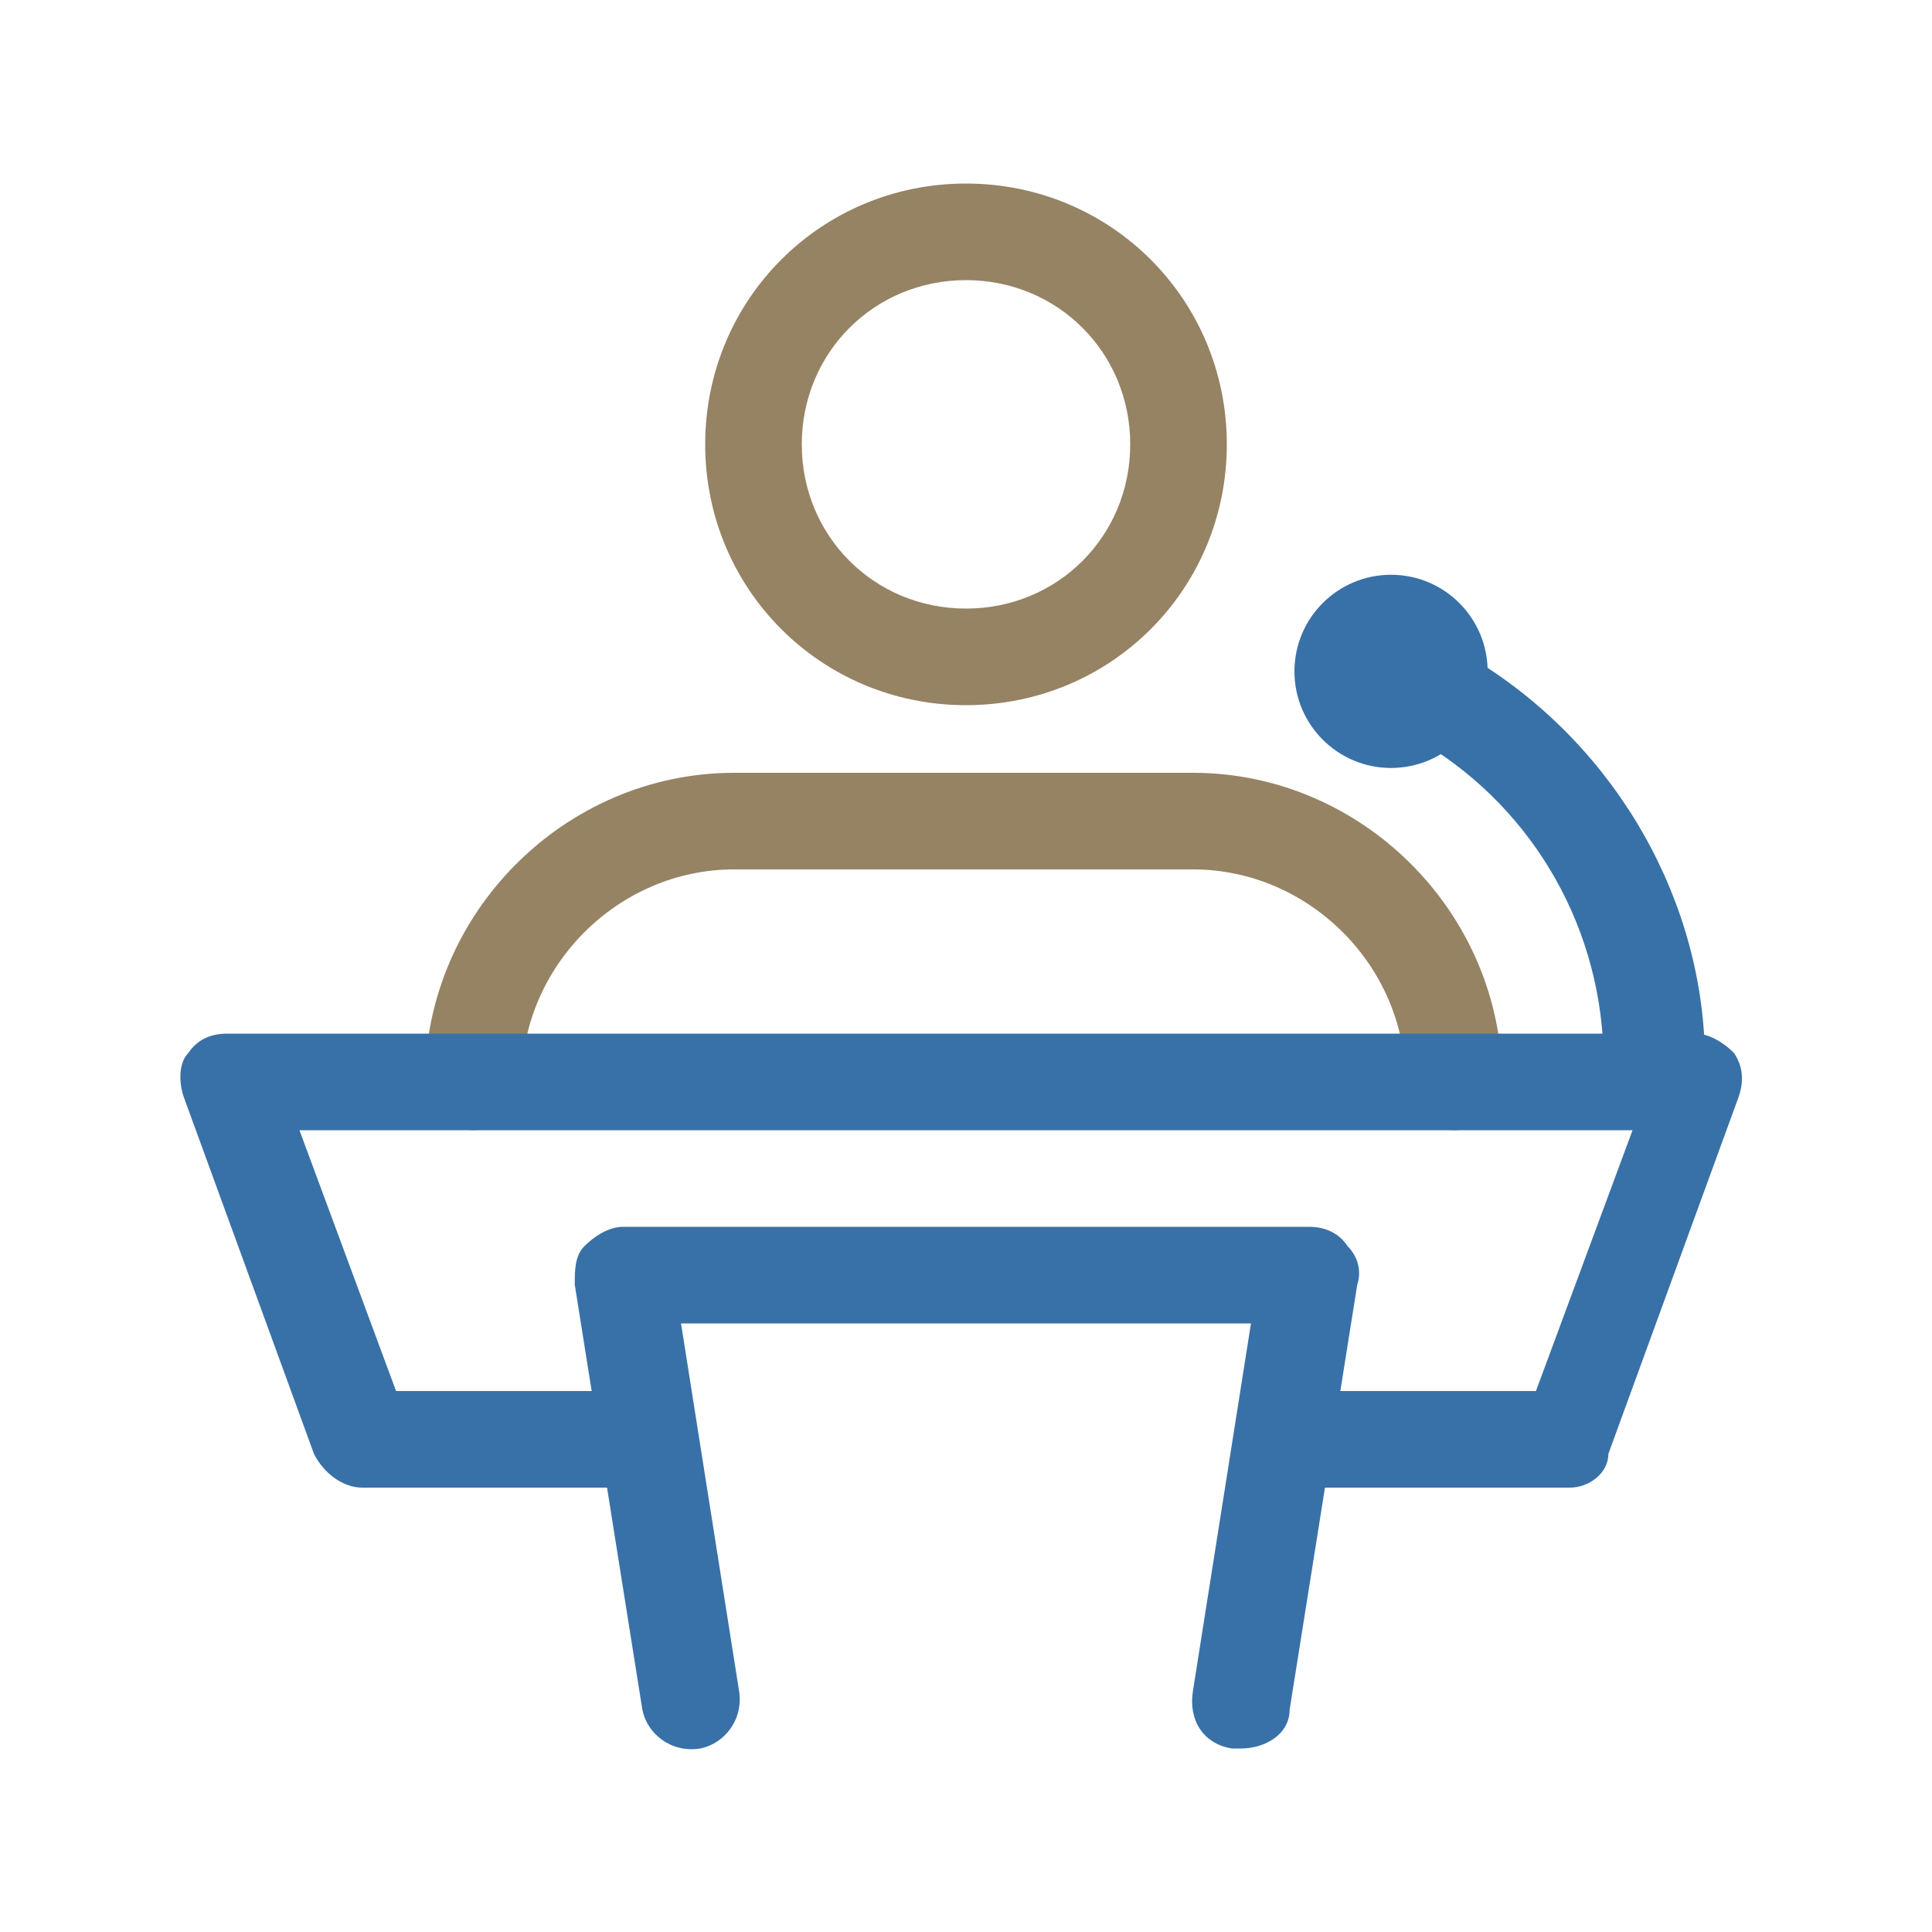 <?xml version="1.0" encoding="utf-8"?>
<!-- Generator: Adobe Illustrator 25.4.1, SVG Export Plug-In . SVG Version: 6.00 Build 0)  -->
<svg version="1.1" id="Layer_1" xmlns="http://www.w3.org/2000/svg" xmlns:xlink="http://www.w3.org/1999/xlink" x="0px" y="0px"
	 viewBox="0 0 40 40" style="enable-background:new 0 0 40 40;" xml:space="preserve">
<style type="text/css">
	.st0{fill:#3871A7;}
	.st1{fill:#968364;}
	.st2{fill-rule:evenodd;clip-rule:evenodd;fill:#968364;}
	.st3{fill-rule:evenodd;clip-rule:evenodd;fill:#3871A7;}
	.st4{fill:none;}
</style>
<g>
	<g>
		<path class="st1" d="M30.1,23.4c-0.6,0-1-0.5-1-1c0-2.4-2-4.4-4.4-4.4h-9.5c-2.4,0-4.4,2-4.4,4.4c0,0.6-0.5,1-1,1s-1-0.5-1-1
			c0-3.5,2.9-6.4,6.4-6.4h9.5c3.5,0,6.4,2.9,6.4,6.4C31.1,22.9,30.7,23.4,30.1,23.4z"/>
	</g>
	<g>
		<path class="st0" d="M32.5,30.8h-5.6c-0.6,0-1-0.5-1-1s0.5-1,1-1h4.9l2-5.4H6.2l2,5.4h4.9c0.6,0,1,0.5,1,1s-0.5,1-1,1H7.5
			c-0.4,0-0.8-0.3-1-0.7l-2.7-7.4c-0.1-0.3-0.1-0.7,0.1-0.9c0.2-0.3,0.5-0.4,0.8-0.4h30.4c0.3,0,0.6,0.2,0.8,0.4
			c0.2,0.3,0.2,0.6,0.1,0.9l-2.7,7.4C33.3,30.5,32.9,30.8,32.5,30.8z"/>
	</g>
	<g>
		<path class="st0" d="M25.7,36.2c-0.1,0-0.1,0-0.2,0c-0.6-0.1-0.9-0.6-0.8-1.2l1.2-7.6H14.1l1.2,7.6c0.1,0.6-0.3,1.1-0.8,1.2
			c-0.6,0.1-1.1-0.3-1.2-0.8l-1.4-8.8c0-0.3,0-0.6,0.2-0.8c0.2-0.2,0.5-0.4,0.8-0.4h14.2c0.3,0,0.6,0.1,0.8,0.4
			c0.2,0.2,0.3,0.5,0.2,0.8l-1.4,8.8C26.7,35.9,26.2,36.2,25.7,36.2L25.7,36.2z"/>
	</g>
	<g>
		<path class="st0" d="M34.2,23c-0.6,0-1-0.5-1-1c0-2.7-1.4-5.2-3.7-6.6c-0.5-0.3-0.6-0.9-0.3-1.4s0.9-0.6,1.4-0.3
			c2.9,1.8,4.7,5,4.7,8.3C35.2,22.6,34.7,23,34.2,23z"/>
	</g>
	<g>
		<circle class="st0" cx="28.8" cy="13.9" r="2"/>
	</g>
	<g>
		<path class="st1" d="M20,14.6c-3,0-5.4-2.4-5.4-5.4S17,3.8,20,3.8s5.4,2.4,5.4,5.4S23,14.6,20,14.6z M20,5.8
			c-1.9,0-3.4,1.5-3.4,3.4s1.5,3.4,3.4,3.4s3.4-1.5,3.4-3.4S21.9,5.8,20,5.8z"/>
	</g>
</g>
</svg>
